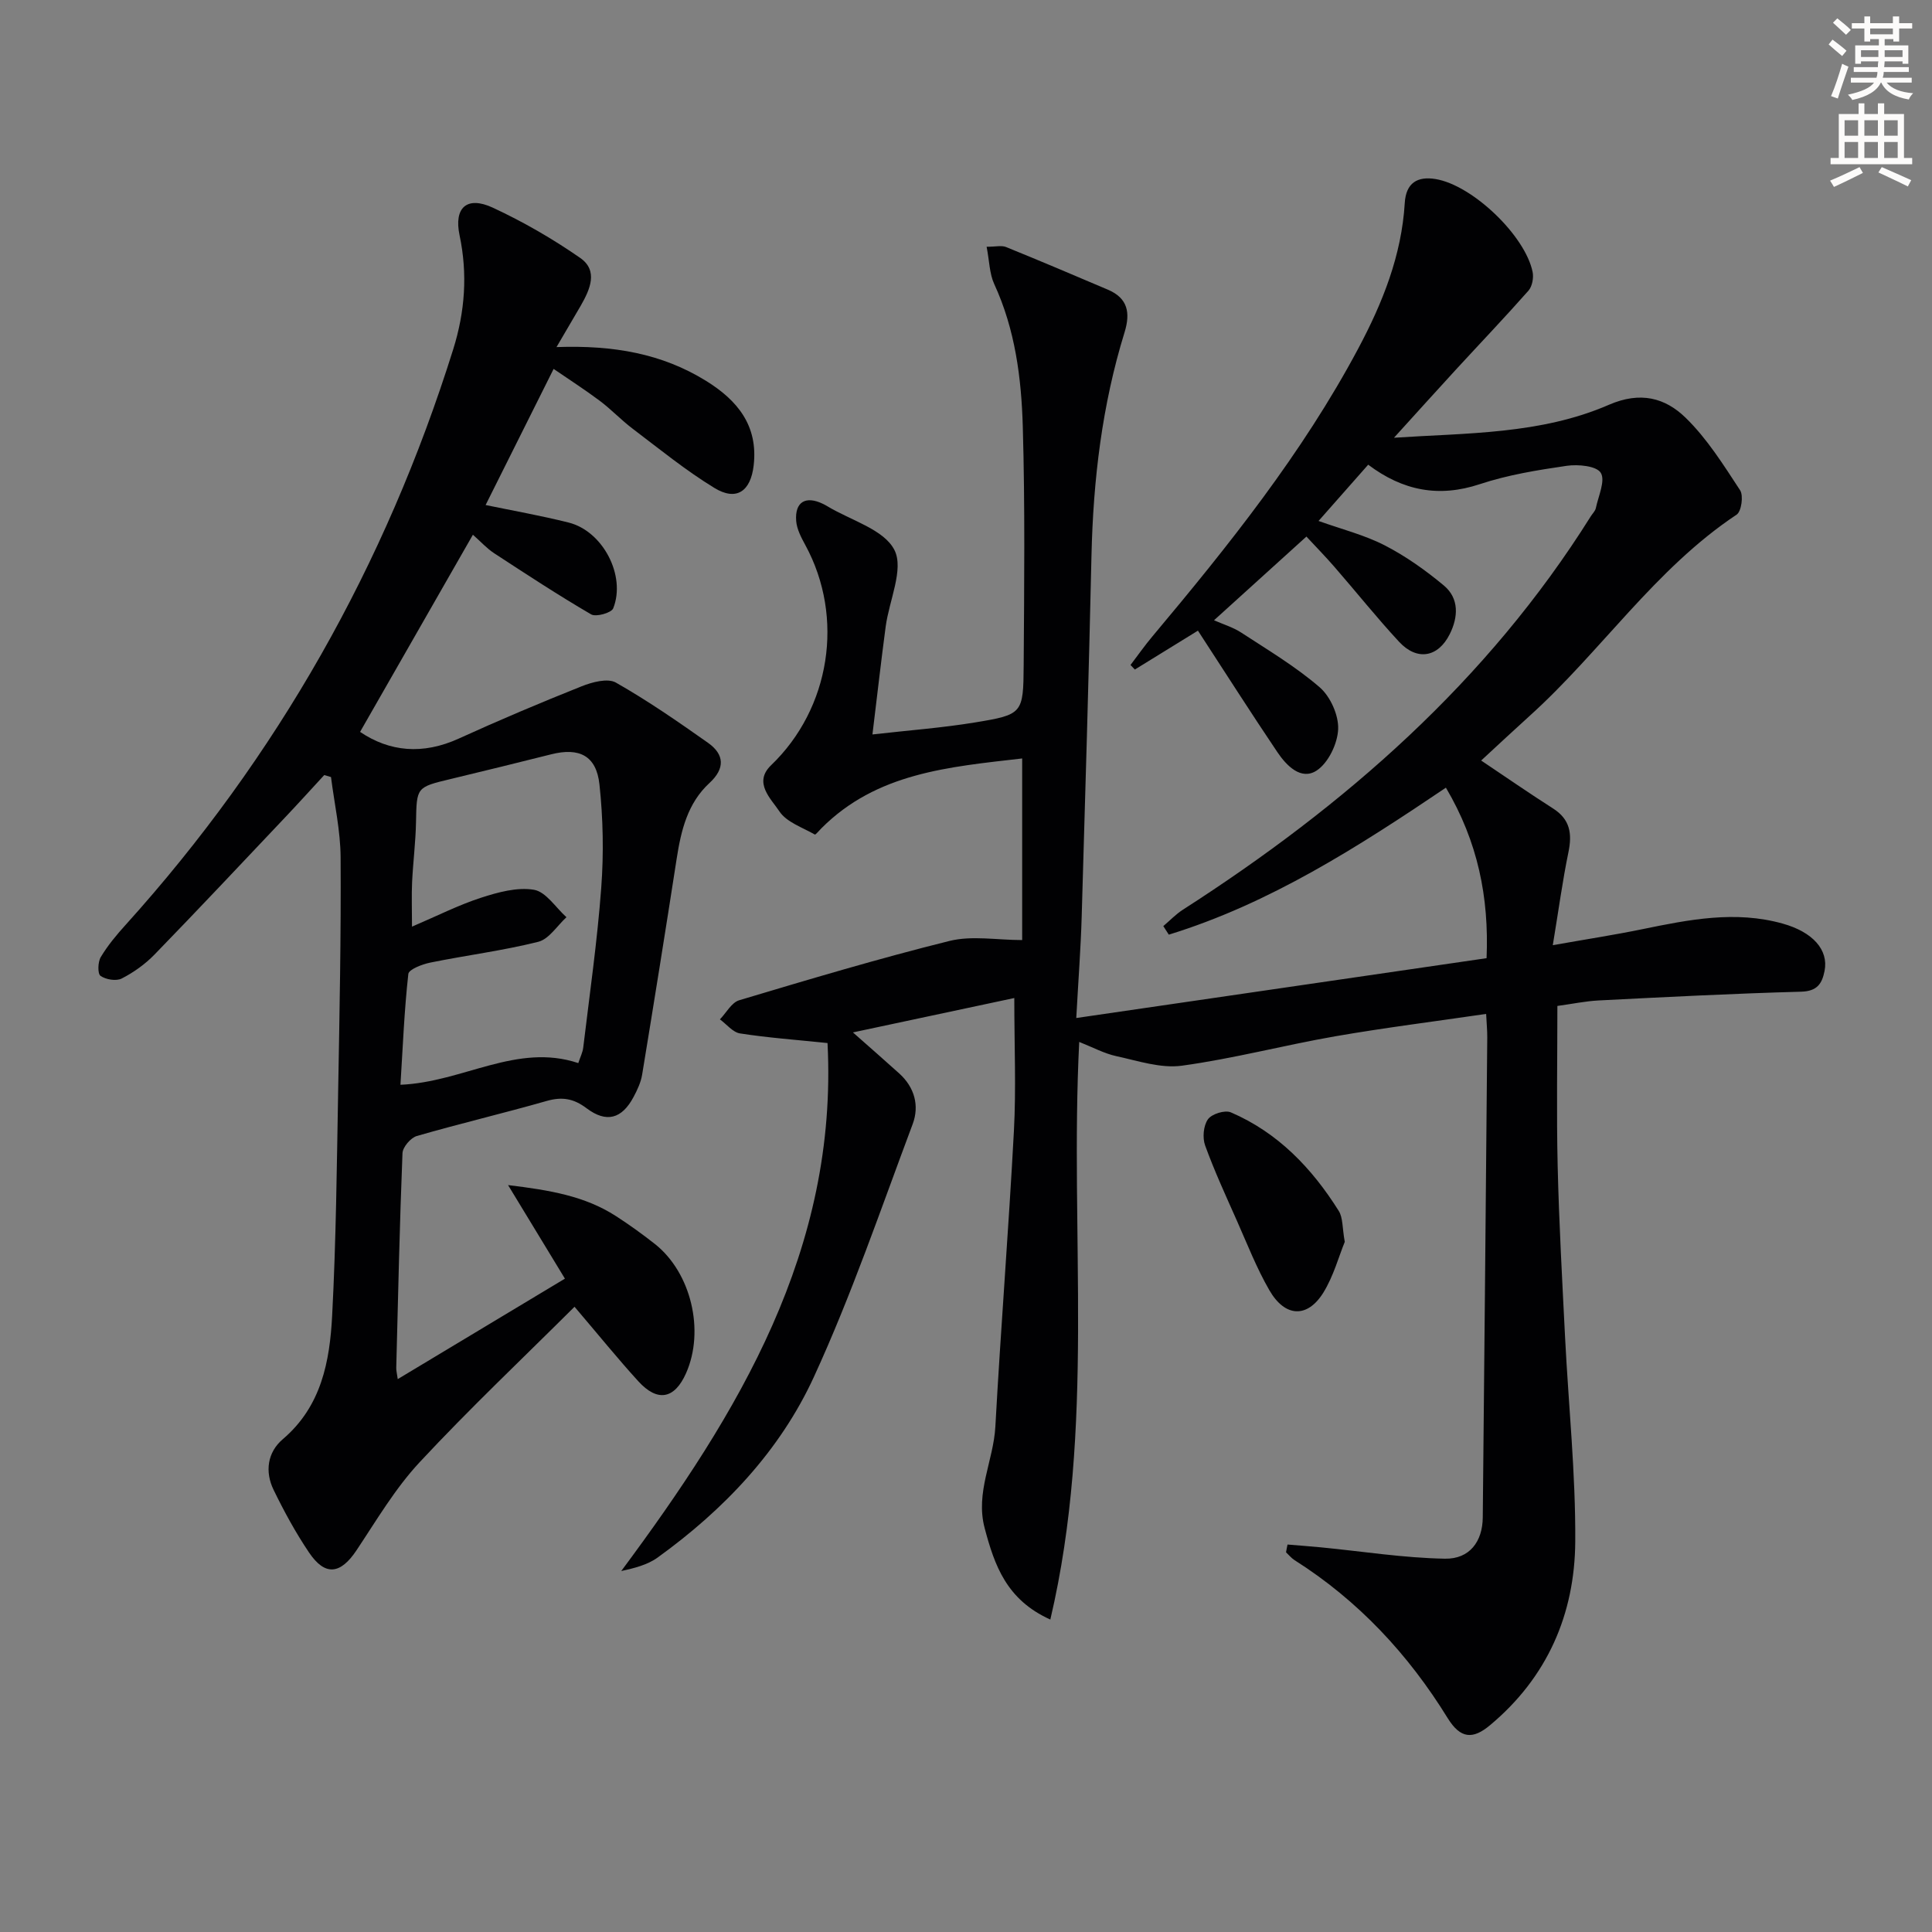 <svg enable-background="new 0 0 400 400" viewBox="0 0 400 400" xmlns="http://www.w3.org/2000/svg"><rect x="0" y="0" width="400" height="400" fill="#808080" stroke="none"/><path d="m378.6 9.2.8-1c.9.7 1.9 1.4 2.9 2.3l-.9 1.1c-1.1-.9-2-1.7-2.8-2.4zm.5 10.7c.9-2.1 1.6-4.3 2.3-6.7.4.2.8.4 1.3.6-.7 2.1-1.5 4.3-2.2 6.6zm.4-15.2.9-.9c1 .8 2 1.6 2.8 2.4l-1 1c-1-.9-1.9-1.8-2.7-2.5zm12.5-1.3h1.2v1.4h2.7v1.1h-2.7v2.7h-1.2v-.5h-1.8v1.3h4.9v3.8h-1.2v-.5h-3.7c0 .4-.1.9-.1 1.2h5.1v1h-5.2c0 .5-.1.9-.2 1.2h6v1h-5.2c1.1 1.3 2.9 2 5.5 2.2-.4.4-.7.8-.9 1.3-2.9-.5-4.8-1.6-5.7-3.5h-.1c-.8 1.7-2.7 2.9-5.9 3.6-.2-.4-.6-.8-.9-1.1 2.8-.6 4.6-1.4 5.4-2.5h-4.8v-1h5.3c.1-.3.2-.7.2-1.2h-4.9v-1h5c0-.4 0-.8.1-1.2h-3.6v.5h-1.2v-3.8h4.9v-1.3h-1.8v.5h-1.2v-2.7h-2.6v-1.1h2.6v-1.4h1.2v1.4h4.7v-1.4zm-6.7 8.4h3.6c0-.4 0-.9 0-1.4h-3.6zm1.9-4.7h4.7v-1.2h-4.7zm6.7 3.3h-3.7v1.4h3.7z" fill="#fcfbfa"/><path d="m384.7 21.4h1.3v2.2h2.8v-2.2h1.3v2.2h4.1v9.1h1.7v1.3h-16.9v-1.3h1.7v-9.1h4.1v-2.2zm.3 13.2.7 1.2c-1.8.9-3.8 1.9-6 2.9-.2-.4-.5-.8-.8-1.3 2.4-1 4.4-2 6.1-2.8zm-3.1-6.5h2.8v-3.2h-2.8zm0 4.6h2.8v-3.3h-2.8zm4.1-4.6h2.8v-3.2h-2.8zm0 4.6h2.8v-3.3h-2.8zm3.6 1.9c2.1.9 4.1 1.8 6.1 2.7l-.7 1.3c-2.2-1.1-4.2-2-6.1-2.9zm3.3-9.7h-2.8v3.2h2.8zm-2.8 7.8h2.8v-3.3h-2.8z" fill="#fcfbfa"/><g fill="#010103"><path d="m266.57 319.78c2.34.2 4.68.36 7.01.59 8.53.83 17.05 2.19 25.59 2.34 5.13.09 7.77-3.6 7.82-8.51.33-33.14.64-66.28.93-99.42.01-1.46-.14-2.93-.23-4.86-10.63 1.56-20.97 2.85-31.22 4.63-10.62 1.85-21.1 4.63-31.77 6.09-4.36.6-9.08-1-13.56-1.97-2.53-.55-4.89-1.84-7.7-2.95-2.01 39.94 3.37 79.82-5.98 119.59-9.09-4.09-11.56-11.25-13.6-18.94-1.96-7.38 1.84-13.97 2.22-21.02 1.12-20.41 2.75-40.79 3.84-61.2.47-8.77.08-17.59.08-27.52-10.84 2.31-21.68 4.62-33.41 7.12 3.73 3.3 6.68 5.87 9.58 8.49 3.19 2.88 4.21 6.69 2.79 10.49-6.58 17.54-12.64 35.35-20.45 52.34-7.03 15.31-18.63 27.5-32.35 37.4-2.12 1.53-4.84 2.2-7.54 2.8 24.33-32.75 44.89-66.55 42.71-109.32-6.6-.68-12.39-1.1-18.11-1.99-1.5-.23-2.78-1.9-4.17-2.91 1.32-1.36 2.41-3.49 4-3.96 14.45-4.32 28.91-8.65 43.54-12.28 4.64-1.15 9.82-.18 15.04-.18 0-12.19 0-24.58 0-37.6-15.2 1.76-30.1 2.96-41.56 14.45-.46.46-1.22 1.39-1.37 1.3-2.56-1.47-5.85-2.55-7.33-4.79-1.72-2.6-5.48-5.95-1.72-9.56 12.24-11.74 15.25-30.57 7.09-45.57-.85-1.56-1.77-3.3-1.9-5.01-.3-3.96 1.97-5.27 5.57-3.52.3.15.59.3.88.48 4.83 2.92 11.72 4.79 13.89 9.06 2.01 3.95-1.09 10.46-1.81 15.86-.94 7.06-1.74 14.14-2.74 22.33 7.57-.86 14.44-1.37 21.2-2.48 9.9-1.63 10.04-1.82 10.11-11.83.11-16.45.29-32.92-.18-49.36-.29-10.1-1.57-20.17-5.92-29.59-.98-2.13-.99-4.71-1.57-7.71 1.87 0 3.08-.32 4.01.05 7.07 2.87 14.09 5.85 21.11 8.84 4.13 1.76 4.68 4.8 3.43 8.85-4.64 15.02-6.48 30.47-6.84 46.16-.56 24.96-1.29 49.91-2.03 74.86-.19 6.45-.68 12.9-1.12 20.92 28.78-4.2 56.73-8.27 84.95-12.39.52-12.61-1.8-24.09-8.42-35.3-18.21 12.28-36.49 24-57.37 30.43-.38-.59-.76-1.18-1.14-1.77 1.35-1.14 2.58-2.45 4.06-3.4 33.56-21.55 63.05-47.3 84.45-81.45.35-.56.91-1.08 1.04-1.69.52-2.49 2.02-5.69 1.02-7.31-.88-1.43-4.69-1.79-7.04-1.45-6.06.88-12.21 1.88-18 3.8-8.51 2.82-15.94 1.36-23.11-4.03-3.34 3.79-6.62 7.5-10.28 11.65 4.84 1.73 9.53 2.9 13.72 5.06 4.35 2.24 8.44 5.15 12.21 8.29 3.23 2.69 2.99 6.57 1.23 10.09-2.42 4.83-6.78 5.56-10.47 1.59-4.64-5-8.9-10.35-13.38-15.5-1.85-2.13-3.83-4.16-5.82-6.3-6.35 5.75-12.56 11.37-19.13 17.33 1.9.84 3.93 1.44 5.63 2.55 5.53 3.61 11.27 7.03 16.24 11.32 2.22 1.92 3.95 5.78 3.83 8.67-.12 3.01-2.04 7-4.46 8.58-3.23 2.1-6.25-1.03-8.14-3.84-5.47-8.12-10.73-16.38-16.43-25.13-4.56 2.81-8.81 5.43-13.06 8.05-.3-.31-.6-.62-.9-.94 1.51-1.98 2.94-4.03 4.55-5.94 15.73-18.76 31.02-37.85 42.6-59.58 5.04-9.46 8.98-19.28 9.63-30.13.25-4.16 2.61-5.58 6.38-4.96 7.61 1.25 18.54 11.67 20.09 19.23.25 1.2-.08 2.98-.85 3.87-4.91 5.56-10.04 10.93-15.07 16.4-4.23 4.6-8.41 9.25-12.78 14.06 14.93-1 30.32-.66 44.49-6.82 6.54-2.84 11.66-1.44 15.89 2.68 4.44 4.32 7.85 9.78 11.28 15.01.73 1.12.27 4.39-.72 5.05-16.91 11.24-28.08 28.35-42.89 41.7-3.32 3-6.59 6.06-10 9.21 5.02 3.36 9.89 6.74 14.89 9.93 3.53 2.25 3.97 5.22 3.18 9.04-1.23 5.96-2.04 12.01-3.24 19.26 6.99-1.24 12.79-2.13 18.53-3.31 9.64-1.98 19.25-3.91 29.06-1.16 6.24 1.74 9.53 5.44 8.68 9.78-.52 2.66-1.53 4.23-4.88 4.32-13.96.38-27.91 1.1-41.85 1.81-2.79.14-5.55.73-8.59 1.14 0 11.26-.2 22.23.06 33.18.28 11.8.94 23.59 1.53 35.38.71 14.11 2.2 28.23 2.11 42.33-.1 15.06-5.8 28.16-17.69 38.06-3.48 2.89-6.05 2.84-8.73-1.51-8.13-13.19-18.5-24.34-31.7-32.7-.66-.42-1.18-1.08-1.76-1.62.09-.57.2-1.09.31-1.61z"/><path d="m115.22 71.86c11.8-.42 21.82 1.35 30.92 6.97 6.54 4.04 10.85 9.28 9.9 17.53-.62 5.38-3.58 7.44-8.12 4.67-5.93-3.61-11.36-8.05-16.91-12.25-2.39-1.8-4.46-4.02-6.85-5.81-3.17-2.37-6.51-4.51-9.54-6.59-4.7 9.4-9.34 18.69-14.08 28.18 5.44 1.13 11.36 2.17 17.19 3.63 7.08 1.77 11.92 10.99 9.23 17.76-.37.94-3.57 1.84-4.57 1.25-6.83-3.98-13.45-8.33-20.07-12.65-1.49-.97-2.72-2.34-4.41-3.84-7.92 13.83-15.63 27.3-23.36 40.82 6.09 4.12 12.98 4.78 20.42 1.39 8.39-3.82 16.89-7.42 25.45-10.83 2.18-.87 5.39-1.73 7.09-.77 6.6 3.75 12.88 8.1 19.1 12.49 3.39 2.4 3.52 5.31.29 8.29-4.55 4.19-5.89 9.82-6.8 15.67-2.31 14.91-4.7 29.82-7.15 44.71-.26 1.6-1 3.18-1.78 4.64-2.41 4.52-5.6 5.44-9.73 2.33-2.68-2.02-5.06-2.42-8.25-1.51-8.93 2.55-17.98 4.68-26.9 7.26-1.26.37-2.91 2.29-2.96 3.56-.59 14.79-.91 29.6-1.29 44.4-.02.61.15 1.22.31 2.37 11.53-6.93 22.72-13.66 34.61-20.8-3.6-5.92-7.38-12.14-11.77-19.37 8.69 1.05 15.92 2.28 22.32 6.41 2.79 1.8 5.5 3.75 8.11 5.81 7.48 5.94 10.32 17.94 6.42 26.73-2.37 5.34-5.9 6.04-9.88 1.67-4.24-4.65-8.21-9.56-13.21-15.43-10.66 10.62-21.73 21.08-32.09 32.21-5.05 5.42-8.9 11.99-13.04 18.2-3.32 4.99-6.5 5.42-9.84.47-2.77-4.11-5.16-8.5-7.33-12.96-1.84-3.78-1.29-7.79 1.91-10.51 7.99-6.8 9.72-16.11 10.21-25.61.81-15.45.96-30.94 1.24-46.41.29-16.14.61-32.28.51-48.42-.03-5.55-1.29-11.09-1.99-16.64-.47-.14-.94-.27-1.4-.41-2.75 2.98-5.48 6-8.27 8.94-8.92 9.43-17.81 18.89-26.85 28.2-1.94 2-4.33 3.71-6.81 4.98-1.14.58-3.29.23-4.39-.55-.63-.45-.56-2.88.06-3.9 1.44-2.4 3.27-4.6 5.16-6.68 31.34-34.74 53.82-74.51 67.8-119.13 2.44-7.79 3.01-15.6 1.32-23.61-1.21-5.71 1.49-8.22 6.87-5.73 6.29 2.92 12.39 6.44 18.09 10.4 3.8 2.64 2.05 6.53.15 9.86-1.5 2.56-2.99 5.08-5.04 8.61zm-32.31 152.73c12.99-.54 24.07-8.73 36.82-4.49.45-1.35.91-2.25 1.02-3.19 1.32-11.03 2.91-22.04 3.73-33.11.53-7.09.39-14.32-.37-21.39-.64-5.97-4.19-7.7-9.98-6.24-6.91 1.73-13.83 3.44-20.76 5.1-7.19 1.72-7.1 1.69-7.24 8.96-.08 4.14-.61 8.27-.81 12.41-.13 2.71-.02 5.44-.02 9.21 5.25-2.24 9.65-4.48 14.28-5.98 3.52-1.14 7.5-2.24 10.98-1.65 2.49.43 4.5 3.69 6.72 5.68-1.93 1.76-3.61 4.53-5.84 5.09-7.34 1.84-14.9 2.79-22.33 4.3-1.68.34-4.46 1.4-4.57 2.36-.84 7.53-1.14 15.12-1.63 22.94z"/><path d="m278.42 257.11c-1.23 3-2.31 7.06-4.42 10.49-3.31 5.35-7.94 5.16-11.19-.47-2.64-4.57-4.58-9.56-6.73-14.41-2.29-5.15-4.65-10.27-6.57-15.56-.58-1.59-.36-4.1.58-5.42.78-1.11 3.51-1.97 4.74-1.44 9.75 4.19 16.79 11.56 22.34 20.4.89 1.41.72 3.51 1.25 6.41z"/></g></svg>